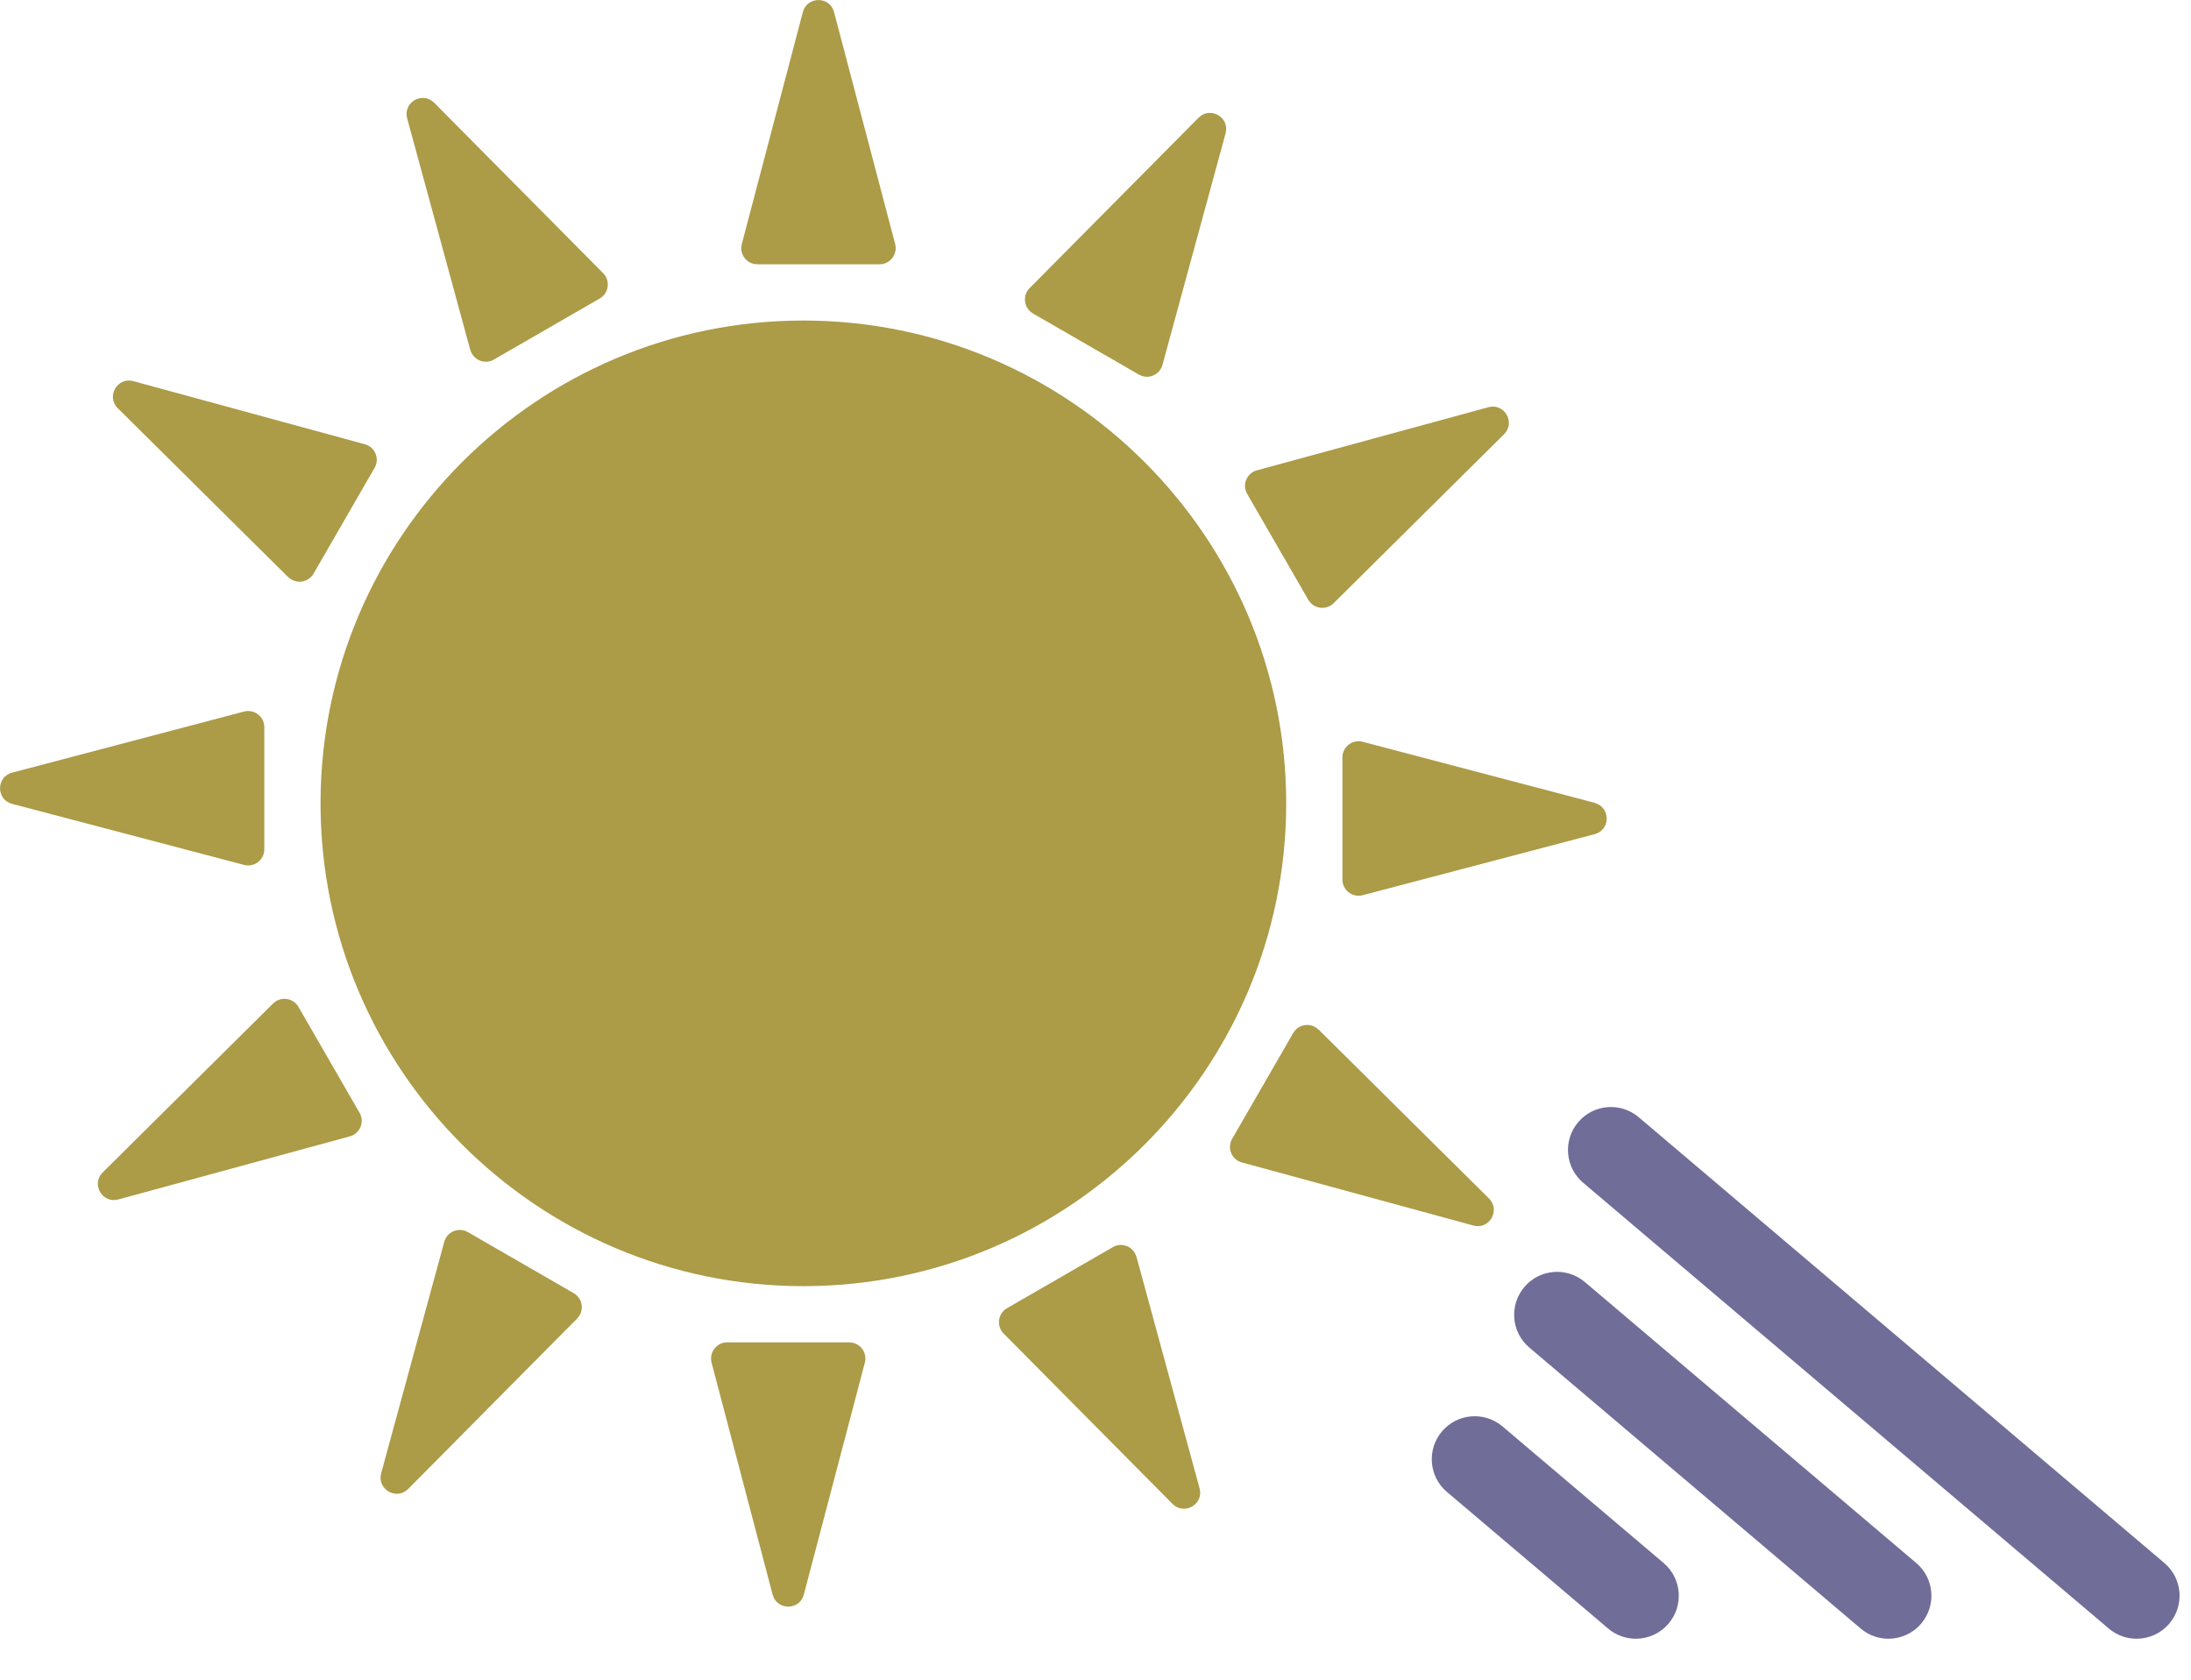 <?xml version="1.0" encoding="UTF-8"?>
<svg id="_レイヤー_2" data-name="レイヤー 2" xmlns="http://www.w3.org/2000/svg" xmlns:xlink="http://www.w3.org/1999/xlink" viewBox="0 0 300 230">
  <defs>
    <style>
      .cls-1 {
        fill: none;
      }

      .cls-2 {
        fill: #706d99;
      }

      .cls-3 {
        fill: #ac9b47;
      }

      .cls-4 {
        clip-path: url(#clippath);
      }
    </style>
    <clipPath id="clippath">
      <rect class="cls-1" width="300" height="230"/>
    </clipPath>
  </defs>
  <g id="svg">
    <g class="cls-4">
      <g>
        <g>
          <path class="cls-3" d="M103.7,36.19h16.73c1.45,0,2.5-1.37,2.14-2.77L114.2,1.65c-.58-2.19-3.69-2.19-4.27,0l-8.36,31.77c-.37,1.4.69,2.77,2.14,2.77Z"/>
          <path class="cls-3" d="M64.4,47.9c.38,1.4,1.98,2.06,3.23,1.33l14.49-8.36c1.25-.72,1.48-2.44.46-3.47l-23.13-23.33c-1.6-1.61-4.3-.05-3.7,2.14l8.64,31.7Z"/>
          <path class="cls-3" d="M39.46,79.01c1.03,1.02,2.74.79,3.47-.46l8.36-14.49c.72-1.25.07-2.85-1.33-3.23l-31.7-8.64c-2.19-.6-3.75,2.1-2.14,3.7l23.33,23.13Z"/>
          <path class="cls-3" d="M36.19,116.3v-16.73c0-1.45-1.37-2.5-2.77-2.14L1.65,105.8c-2.19.58-2.19,3.69,0,4.27l31.77,8.36c1.4.37,2.77-.69,2.77-2.14Z"/>
          <path class="cls-3" d="M40.86,137.87c-.72-1.25-2.44-1.48-3.47-.46l-23.33,23.13c-1.61,1.6-.05,4.3,2.14,3.7l31.7-8.64c1.4-.38,2.06-1.98,1.33-3.23l-8.36-14.49Z"/>
          <path class="cls-3" d="M78.55,177.07l-14.49-8.36c-1.25-.72-2.85-.07-3.23,1.33l-8.64,31.7c-.6,2.19,2.1,3.75,3.7,2.14l23.13-23.33c1.02-1.03.79-2.74-.46-3.47Z"/>
          <path class="cls-3" d="M116.3,183.81h-16.73c-1.45,0-2.5,1.37-2.14,2.77l8.36,31.77c.58,2.19,3.69,2.19,4.27,0l8.36-31.77c.37-1.4-.69-2.77-2.14-2.77Z"/>
          <path class="cls-3" d="M155.6,172.1c-.38-1.4-1.98-2.06-3.23-1.33l-14.49,8.36c-1.25.72-1.48,2.44-.46,3.47l23.13,23.33c1.6,1.61,4.3.05,3.7-2.14l-8.64-31.7Z"/>
          <path class="cls-3" d="M180.54,140.99c-1.03-1.02-2.74-.79-3.47.46l-8.36,14.49c-.72,1.25-.07,2.85,1.33,3.23l31.7,8.64c2.19.6,3.75-2.1,2.14-3.7l-23.33-23.13Z"/>
          <path class="cls-3" d="M218.35,109.93l-31.77-8.36c-1.4-.37-2.77.69-2.77,2.14v16.73c0,1.45,1.37,2.5,2.77,2.14l31.77-8.36c2.19-.58,2.19-3.69,0-4.27Z"/>
          <path class="cls-3" d="M179.14,82.13c.72,1.25,2.44,1.48,3.47.46l23.33-23.13c1.61-1.6.05-4.3-2.14-3.7l-31.7,8.64c-1.4.38-2.06,1.98-1.33,3.23l8.36,14.49Z"/>
          <path class="cls-3" d="M141.45,42.93l14.49,8.36c1.25.72,2.85.07,3.23-1.33l8.64-31.7c.6-2.19-2.1-3.75-3.7-2.14l-23.13,23.33c-1.02,1.03-.79,2.74.46,3.47Z"/>
          <path class="cls-3" d="M110,43.89c-36.46,0-66.11,29.66-66.11,66.11s29.66,66.11,66.11,66.11,66.11-29.66,66.11-66.11-29.66-66.11-66.11-66.11Z"/>
        </g>
        <g>
          <path class="cls-2" d="M223.98,224.39c-1.34,0-2.7-.46-3.8-1.4l-22.06-18.7c-2.48-2.1-2.78-5.81-.68-8.29,2.1-2.48,5.81-2.78,8.29-.68l22.06,18.7c2.48,2.1,2.78,5.81.68,8.29-1.16,1.37-2.82,2.08-4.49,2.08Z"/>
          <path class="cls-2" d="M258.57,224.39c-1.34,0-2.7-.46-3.8-1.4l-45.37-38.47c-2.48-2.1-2.78-5.81-.68-8.29,2.1-2.48,5.81-2.78,8.29-.68l45.37,38.47c2.48,2.1,2.78,5.81.68,8.29-1.16,1.37-2.82,2.08-4.49,2.08Z"/>
          <path class="cls-2" d="M292.55,224.39c-1.34,0-2.7-.46-3.8-1.4l-71.98-61.04c-2.48-2.1-2.78-5.81-.68-8.29,2.1-2.48,5.81-2.78,8.29-.68l71.98,61.04c2.48,2.1,2.78,5.81.68,8.29-1.16,1.37-2.82,2.08-4.49,2.08Z"/>
        </g>
      </g>
    </g>
  </g>
</svg>